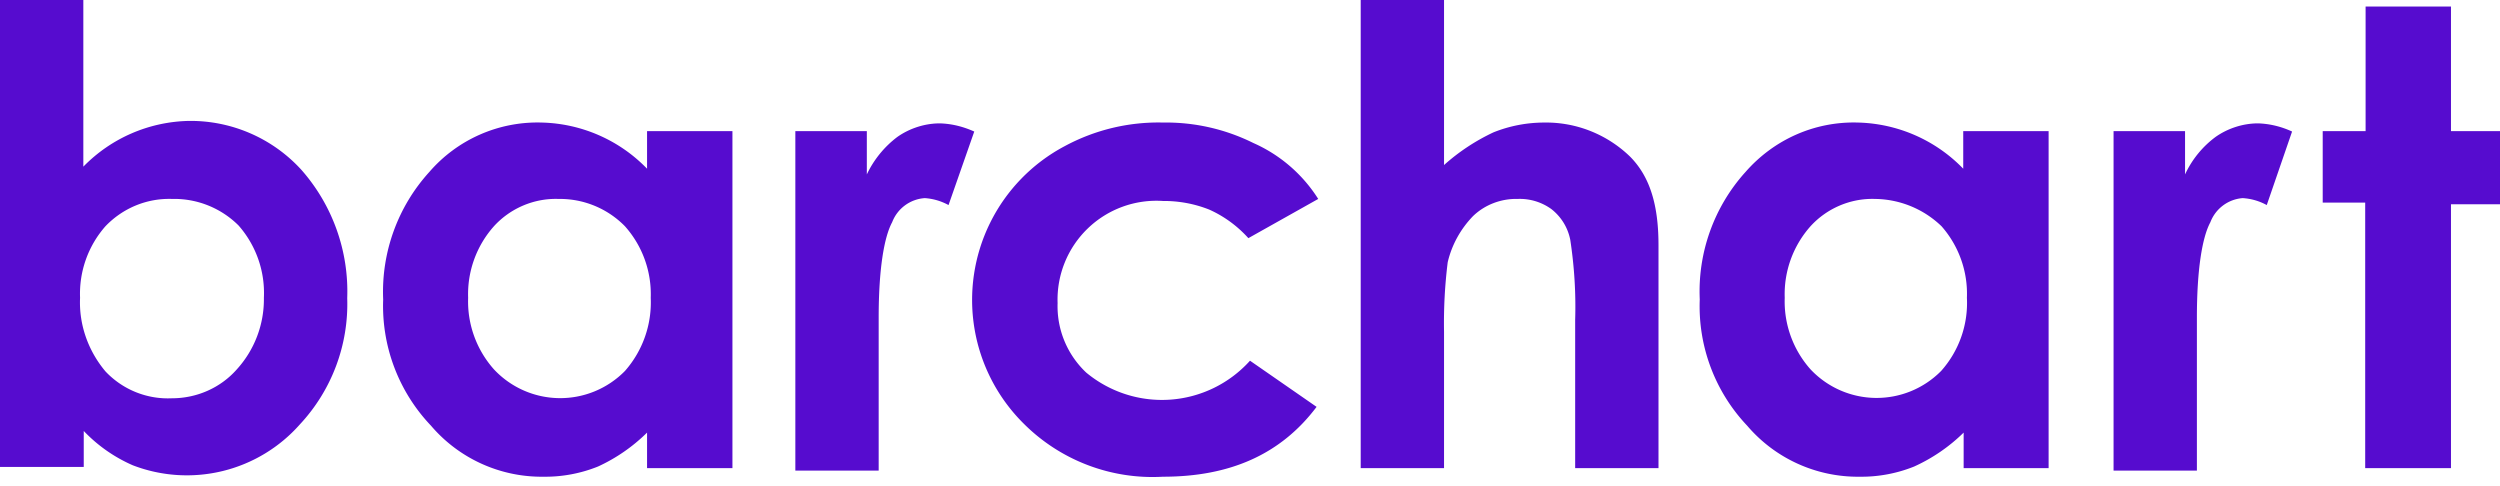 <svg xmlns="http://www.w3.org/2000/svg" xml:space="preserve" width="612" height="119" viewBox="0 335.9 612 119"><path fill="#560ccf" d="M20.4 335.9v40.8a37.1 37.1 0 0 1 25.9-11.2 36.7 36.7 0 0 1 27.5 12A45 45 0 0 1 85 408.9a43.2 43.2 0 0 1-11.6 30.9 36.9 36.9 0 0 1-40.9 10 37 37 0 0 1-12-8.4v8.8H0V335.9h20.4zm21.7 48.7c-6.1-.2-12 2.2-16.3 6.7a25 25 0 0 0-6.2 17.5c-.3 6.6 2 13 6.2 18a21 21 0 0 0 16.3 6.6c6 0 11.8-2.5 15.8-7a25.5 25.5 0 0 0 6.7-17.6 25 25 0 0 0-6.2-17.7 22.3 22.3 0 0 0-16.3-6.5zM158.4 368h20.9v82.5h-20.9v-8.7a42 42 0 0 1-12 8.3 34.6 34.6 0 0 1-13.4 2.5 35.6 35.6 0 0 1-27.5-12.5 42.5 42.5 0 0 1-11.7-30.9 43.6 43.6 0 0 1 11.3-31.2 35 35 0 0 1 27.5-12.1 37.1 37.1 0 0 1 25.8 11.3V368zm-21.7 16.6c-6-.2-11.8 2.3-15.8 6.7a25 25 0 0 0-6.3 17.5 25 25 0 0 0 6.3 17.5 22.2 22.2 0 0 0 32.1.4 25.4 25.4 0 0 0 6.3-17.9 25 25 0 0 0-6.3-17.5 22.3 22.3 0 0 0-16.3-6.7zm57.6-16.6h17.9v10.6c1.7-3.6 4.3-6.8 7.5-9.2 3-2.1 6.7-3.3 10.4-3.3 3 .1 5.7.8 8.4 2l-6.3 18a14 14 0 0 0-5.8-1.7 9.2 9.2 0 0 0-8 5.9c-2 3.7-3.3 11.6-3.3 23.3v37.5h-20.4V368h-.4zm128.4 16.6-17.1 9.6c-2.7-3-6-5.4-9.6-7a30 30 0 0 0-11.3-2.1 24.2 24.2 0 0 0-25.8 25 22.3 22.3 0 0 0 7 17 29 29 0 0 0 40.1-2.9l16.3 11.3c-8.8 11.7-21.3 17.1-37.6 17.1a44.6 44.6 0 0 1-34.1-13 42.6 42.6 0 0 1 10-67.9c7.4-4 15.7-6 24.1-5.8a48 48 0 0 1 22.1 5 36 36 0 0 1 15.9 13.7zm10.4-48.7h20.4v40.4a50 50 0 0 1 12.1-8c4-1.6 8.2-2.4 12.5-2.4 7.8-.1 15.3 2.9 20.9 8.3 5 5 7 12.1 7 21.7v54.6h-20.4v-36.3c.2-6.5-.2-13-1.2-19.6-.6-3-2.2-5.6-4.6-7.5a13.2 13.2 0 0 0-8.3-2.5c-4-.1-8 1.4-10.9 4.2-3 3.1-5.2 7-6.2 11.3-.7 5.6-1 11.3-.9 17v33.4h-20.4V336zM480.7 368h20.8v82.5h-20.8v-8.7a42 42 0 0 1-12.1 8.3 34.6 34.6 0 0 1-13.4 2.5 35.6 35.6 0 0 1-27.5-12.5 42.5 42.5 0 0 1-11.6-30.9 43.6 43.6 0 0 1 11.2-31.2c7-8 17-12.4 27.5-12.1a37.1 37.1 0 0 1 25.8 11.3V368zM459 384.6c-6-.2-11.8 2.3-15.8 6.7a25 25 0 0 0-6.3 17.5 25 25 0 0 0 6.3 17.5 22.2 22.2 0 0 0 32 .4 25 25 0 0 0 6.3-17.9 25 25 0 0 0-6.2-17.5 23.8 23.8 0 0 0-16.3-6.7zm58-16.6h17.9v10.6a24 24 0 0 1 7.5-9.2c3-2.1 6.7-3.3 10.4-3.3 2.9.1 5.7.8 8.3 2l-6.2 18a14 14 0 0 0-5.9-1.7 9.2 9.2 0 0 0-7.9 5.9c-2 3.7-3.3 11.6-3.3 23.3v37.5h-20.4V368h-.5zm62-30.5h21V368h12v17.9h-12v64.6h-21v-65h-10.4V368h10.5v-30.5z"/></svg>
